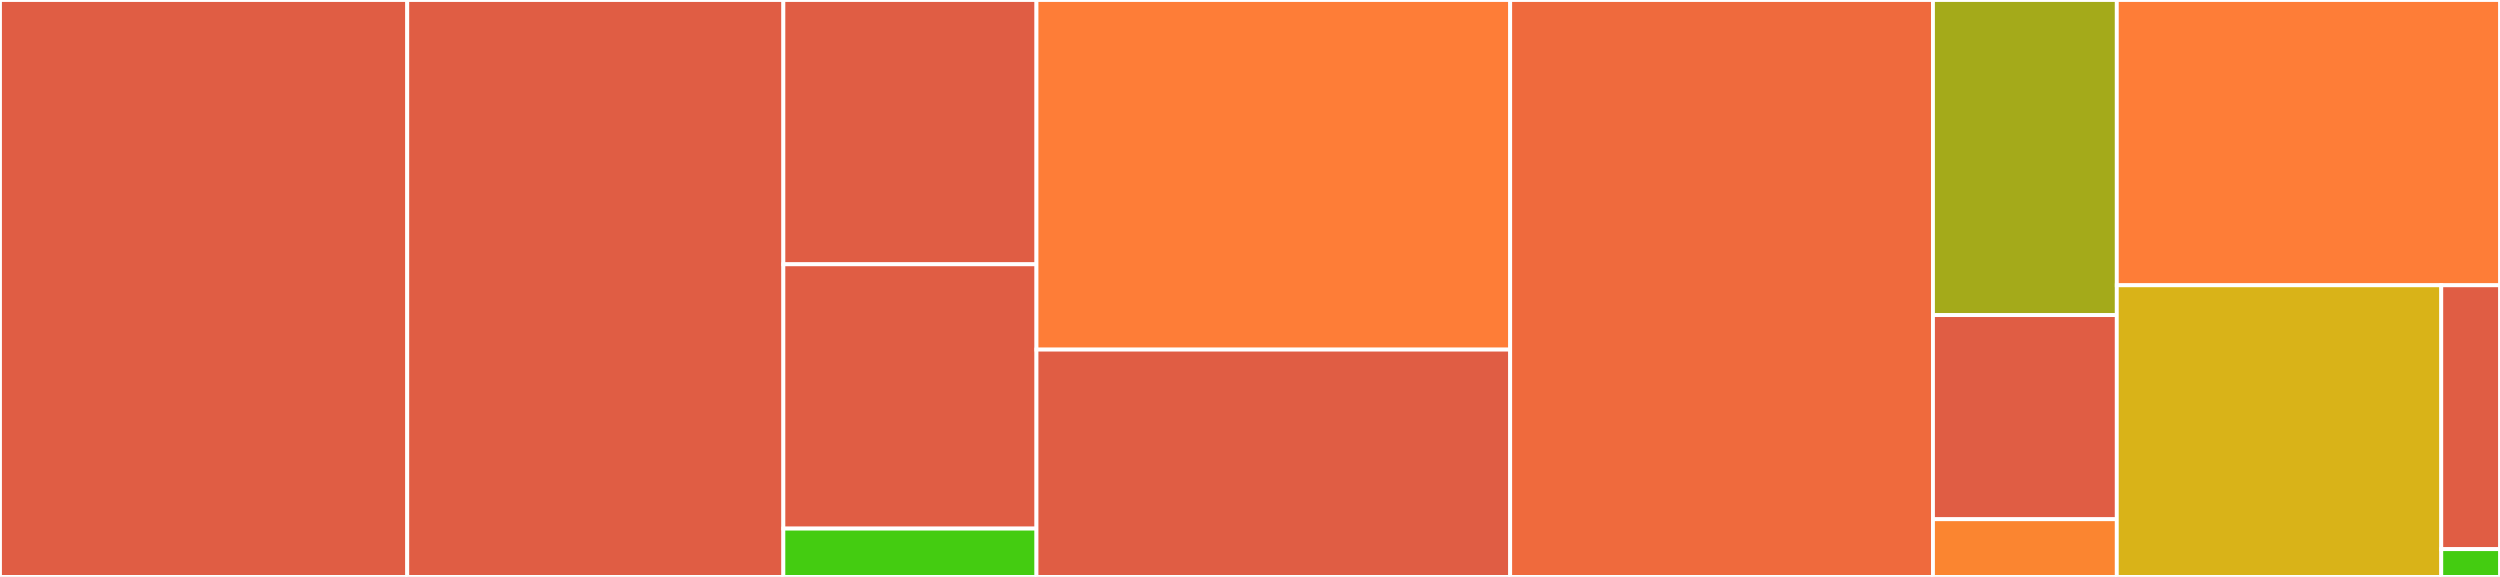 <svg baseProfile="full" width="650" height="150" viewBox="0 0 650 150" version="1.1"
xmlns="http://www.w3.org/2000/svg" xmlns:ev="http://www.w3.org/2001/xml-events"
xmlns:xlink="http://www.w3.org/1999/xlink">

<rect x="0" y="0" width="650" height="150" fill="#333333" stroke="none"/>

<style>rect.s{mask:url(#mask);}</style>
<defs>
  <pattern id="white" width="4" height="4" patternUnits="userSpaceOnUse" patternTransform="rotate(45)">
    <rect width="2" height="2" transform="translate(0,0)" fill="white"></rect>
  </pattern>
  <mask id="mask">
    <rect x="0" y="0" width="100%" height="100%" fill="url(#white)"></rect>
  </mask>
</defs>

<rect x="0" y="0" width="105.882" height="150.0" fill="#e05d44" stroke="white" stroke-width="1" class=" tooltipped" data-content="gojaRuntime/url/url.go"><title>gojaRuntime/url/url.go</title></rect>
<rect x="105.882" y="0" width="97.794" height="150.0" fill="#e05d44" stroke="white" stroke-width="1" class=" tooltipped" data-content="gojaRuntime/url/urlsearchparams.go"><title>gojaRuntime/url/urlsearchparams.go</title></rect>
<rect x="203.676" y="0" width="65.809" height="68.715" fill="#e05d44" stroke="white" stroke-width="1" class=" tooltipped" data-content="gojaRuntime/url/escape.go"><title>gojaRuntime/url/escape.go</title></rect>
<rect x="203.676" y="68.715" width="65.809" height="68.715" fill="#e05d44" stroke="white" stroke-width="1" class=" tooltipped" data-content="gojaRuntime/url/nodeurl.go"><title>gojaRuntime/url/nodeurl.go</title></rect>
<rect x="203.676" y="137.43" width="65.809" height="12.57" fill="#4c1" stroke="white" stroke-width="1" class=" tooltipped" data-content="gojaRuntime/url/module.go"><title>gojaRuntime/url/module.go</title></rect>
<rect x="269.485" y="0" width="123.162" height="90.896" fill="#fe7d37" stroke="white" stroke-width="1" class=" tooltipped" data-content="gojaRuntime/require/resolve.go"><title>gojaRuntime/require/resolve.go</title></rect>
<rect x="269.485" y="90.896" width="123.162" height="59.104" fill="#e05d44" stroke="white" stroke-width="1" class=" tooltipped" data-content="gojaRuntime/require/module.go"><title>gojaRuntime/require/module.go</title></rect>
<rect x="392.647" y="0" width="109.926" height="150.0" fill="#ef6a3d" stroke="white" stroke-width="1" class=" tooltipped" data-content="gojaRuntime/gojaRuntime.go"><title>gojaRuntime/gojaRuntime.go</title></rect>
<rect x="502.574" y="0" width="47.794" height="81.923" fill="#a4aa1a" stroke="white" stroke-width="1" class=" tooltipped" data-content="gojaRuntime/util/module.go"><title>gojaRuntime/util/module.go</title></rect>
<rect x="502.574" y="81.923" width="47.794" height="53.077" fill="#e05d44" stroke="white" stroke-width="1" class=" tooltipped" data-content="gojaRuntime/errors/errors.go"><title>gojaRuntime/errors/errors.go</title></rect>
<rect x="502.574" y="135" width="47.794" height="15" fill="#fb8530" stroke="white" stroke-width="1" class=" tooltipped" data-content="gojaRuntime/cache.go"><title>gojaRuntime/cache.go</title></rect>
<rect x="550.368" y="0" width="99.632" height="74.17" fill="#fe7d37" stroke="white" stroke-width="1" class=" tooltipped" data-content="projectBundler/projectBundler.go"><title>projectBundler/projectBundler.go</title></rect>
<rect x="550.368" y="74.17" width="84.36" height="75.83" fill="#d9b318" stroke="white" stroke-width="1" class=" tooltipped" data-content="workflowBundler/workflowBundler.go"><title>workflowBundler/workflowBundler.go</title></rect>
<rect x="634.728" y="74.17" width="15.272" height="68.608" fill="#e05d44" stroke="white" stroke-width="1" class=" tooltipped" data-content="registry/runtimeRegistry.go"><title>registry/runtimeRegistry.go</title></rect>
<rect x="634.728" y="142.778" width="15.272" height="7.222" fill="#4c1" stroke="white" stroke-width="1" class=" tooltipped" data-content="runtime.go"><title>runtime.go</title></rect>
</svg>